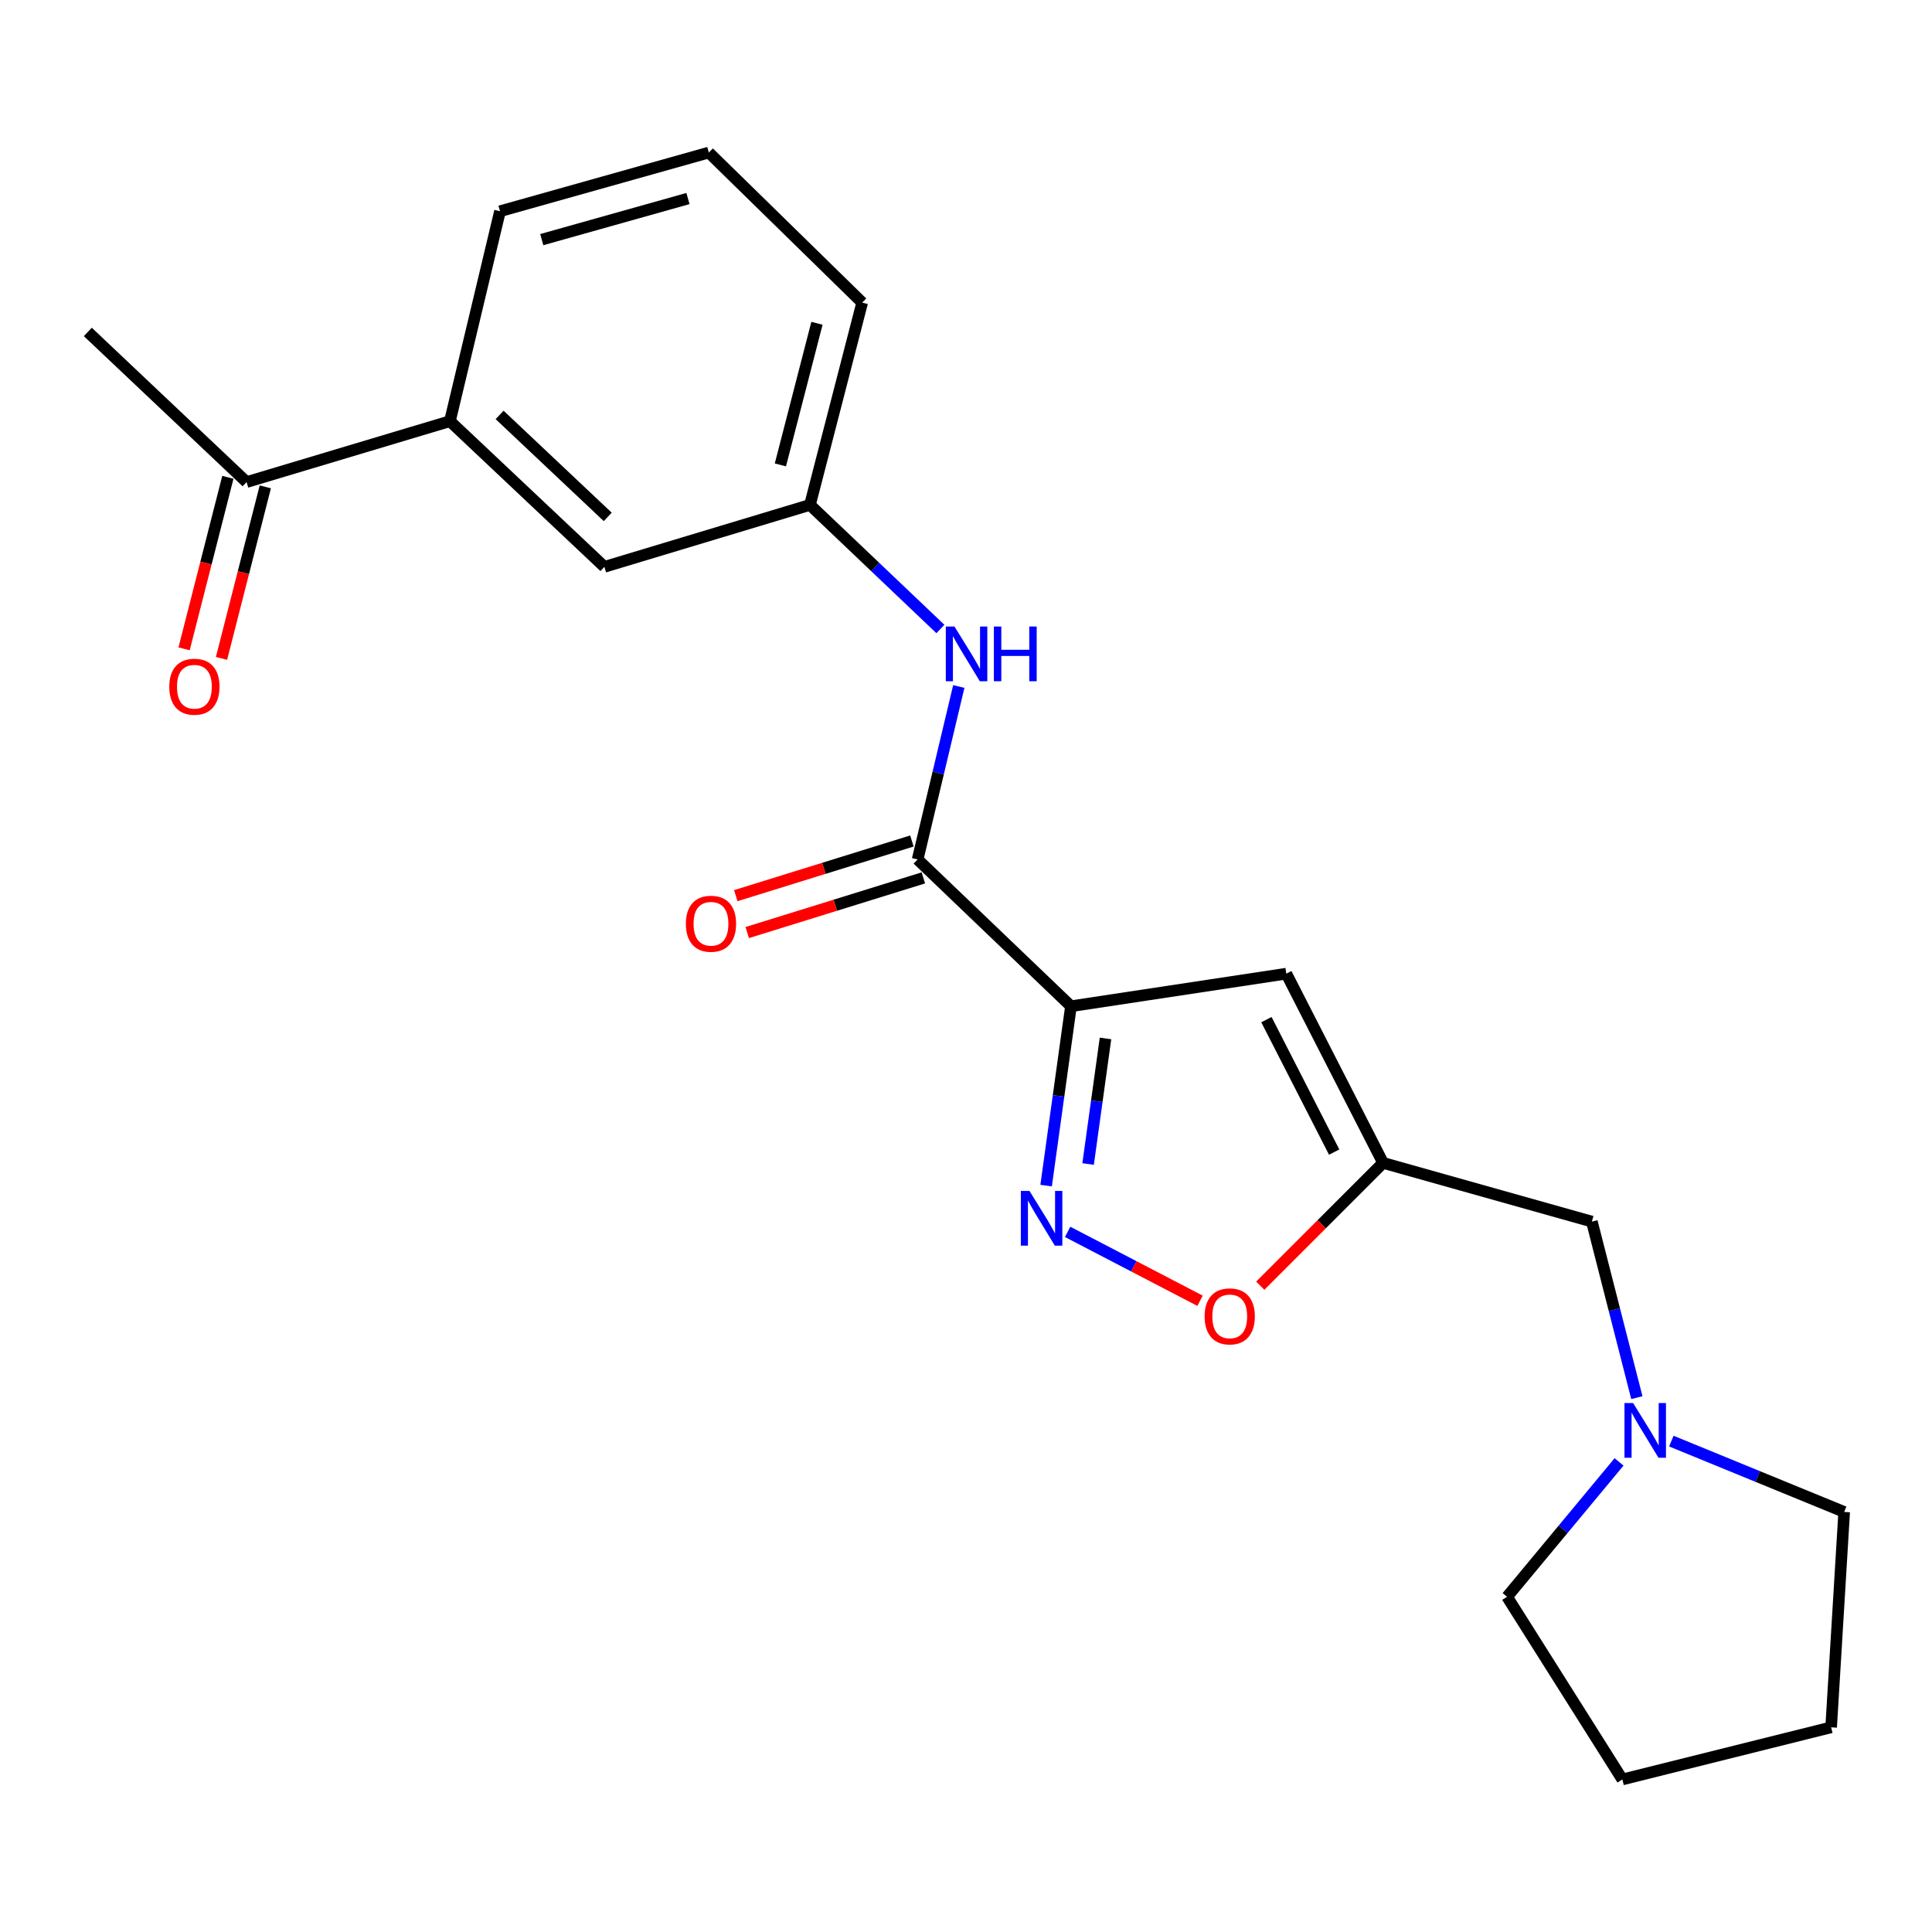 <?xml version='1.0' encoding='iso-8859-1'?>
<svg version='1.1' baseProfile='full'
              xmlns='http://www.w3.org/2000/svg'
                      xmlns:rdkit='http://www.rdkit.org/xml'
                      xmlns:xlink='http://www.w3.org/1999/xlink'
                  xml:space='preserve'
width='1000px' height='1000px' viewBox='0 0 1000 1000'>
<!-- END OF HEADER -->
<rect style='opacity:1.0;fill:#FFFFFF;stroke:none' width='1000' height='1000' x='0' y='0'> </rect>
<path class='bond-0' d='M 554.33,520.828 L 547.899,567.248' style='fill:none;fill-rule:evenodd;stroke:#000000;stroke-width:6px;stroke-linecap:butt;stroke-linejoin:miter;stroke-opacity:1' />
<path class='bond-0' d='M 547.899,567.248 L 541.468,613.668' style='fill:none;fill-rule:evenodd;stroke:#0000FF;stroke-width:6px;stroke-linecap:butt;stroke-linejoin:miter;stroke-opacity:1' />
<path class='bond-0' d='M 572.206,537.498 L 567.705,569.992' style='fill:none;fill-rule:evenodd;stroke:#000000;stroke-width:6px;stroke-linecap:butt;stroke-linejoin:miter;stroke-opacity:1' />
<path class='bond-0' d='M 567.705,569.992 L 563.203,602.486' style='fill:none;fill-rule:evenodd;stroke:#0000FF;stroke-width:6px;stroke-linecap:butt;stroke-linejoin:miter;stroke-opacity:1' />
<path class='bond-1' d='M 554.33,520.828 L 665.789,503.966' style='fill:none;fill-rule:evenodd;stroke:#000000;stroke-width:6px;stroke-linecap:butt;stroke-linejoin:miter;stroke-opacity:1' />
<path class='bond-2' d='M 554.33,520.828 L 474.962,444.848' style='fill:none;fill-rule:evenodd;stroke:#000000;stroke-width:6px;stroke-linecap:butt;stroke-linejoin:miter;stroke-opacity:1' />
<path class='bond-4' d='M 552.607,637.615 L 586.875,655.447' style='fill:none;fill-rule:evenodd;stroke:#0000FF;stroke-width:6px;stroke-linecap:butt;stroke-linejoin:miter;stroke-opacity:1' />
<path class='bond-4' d='M 586.875,655.447 L 621.144,673.279' style='fill:none;fill-rule:evenodd;stroke:#FF0000;stroke-width:6px;stroke-linecap:butt;stroke-linejoin:miter;stroke-opacity:1' />
<path class='bond-3' d='M 665.789,503.966 L 715.876,601.906' style='fill:none;fill-rule:evenodd;stroke:#000000;stroke-width:6px;stroke-linecap:butt;stroke-linejoin:miter;stroke-opacity:1' />
<path class='bond-3' d='M 655.5,527.761 L 690.561,596.319' style='fill:none;fill-rule:evenodd;stroke:#000000;stroke-width:6px;stroke-linecap:butt;stroke-linejoin:miter;stroke-opacity:1' />
<path class='bond-5' d='M 474.962,444.848 L 485.615,400.093' style='fill:none;fill-rule:evenodd;stroke:#000000;stroke-width:6px;stroke-linecap:butt;stroke-linejoin:miter;stroke-opacity:1' />
<path class='bond-5' d='M 485.615,400.093 L 496.268,355.338' style='fill:none;fill-rule:evenodd;stroke:#0000FF;stroke-width:6px;stroke-linecap:butt;stroke-linejoin:miter;stroke-opacity:1' />
<path class='bond-11' d='M 471.998,435.3 L 426.418,449.449' style='fill:none;fill-rule:evenodd;stroke:#000000;stroke-width:6px;stroke-linecap:butt;stroke-linejoin:miter;stroke-opacity:1' />
<path class='bond-11' d='M 426.418,449.449 L 380.838,463.598' style='fill:none;fill-rule:evenodd;stroke:#FF0000;stroke-width:6px;stroke-linecap:butt;stroke-linejoin:miter;stroke-opacity:1' />
<path class='bond-11' d='M 477.926,454.396 L 432.346,468.545' style='fill:none;fill-rule:evenodd;stroke:#000000;stroke-width:6px;stroke-linecap:butt;stroke-linejoin:miter;stroke-opacity:1' />
<path class='bond-11' d='M 432.346,468.545 L 386.766,482.694' style='fill:none;fill-rule:evenodd;stroke:#FF0000;stroke-width:6px;stroke-linecap:butt;stroke-linejoin:miter;stroke-opacity:1' />
<path class='bond-9' d='M 715.876,601.906 L 823.947,632.298' style='fill:none;fill-rule:evenodd;stroke:#000000;stroke-width:6px;stroke-linecap:butt;stroke-linejoin:miter;stroke-opacity:1' />
<path class='bond-22' d='M 715.876,601.906 L 684.095,633.687' style='fill:none;fill-rule:evenodd;stroke:#000000;stroke-width:6px;stroke-linecap:butt;stroke-linejoin:miter;stroke-opacity:1' />
<path class='bond-22' d='M 684.095,633.687 L 652.314,665.468' style='fill:none;fill-rule:evenodd;stroke:#FF0000;stroke-width:6px;stroke-linecap:butt;stroke-linejoin:miter;stroke-opacity:1' />
<path class='bond-10' d='M 486.752,325.567 L 452.992,293.454' style='fill:none;fill-rule:evenodd;stroke:#0000FF;stroke-width:6px;stroke-linecap:butt;stroke-linejoin:miter;stroke-opacity:1' />
<path class='bond-10' d='M 452.992,293.454 L 419.233,261.341' style='fill:none;fill-rule:evenodd;stroke:#000000;stroke-width:6px;stroke-linecap:butt;stroke-linejoin:miter;stroke-opacity:1' />
<path class='bond-6' d='M 847.231,723.421 L 835.589,677.859' style='fill:none;fill-rule:evenodd;stroke:#0000FF;stroke-width:6px;stroke-linecap:butt;stroke-linejoin:miter;stroke-opacity:1' />
<path class='bond-6' d='M 835.589,677.859 L 823.947,632.298' style='fill:none;fill-rule:evenodd;stroke:#000000;stroke-width:6px;stroke-linecap:butt;stroke-linejoin:miter;stroke-opacity:1' />
<path class='bond-14' d='M 838.023,756.675 L 809.041,791.583' style='fill:none;fill-rule:evenodd;stroke:#0000FF;stroke-width:6px;stroke-linecap:butt;stroke-linejoin:miter;stroke-opacity:1' />
<path class='bond-14' d='M 809.041,791.583 L 780.059,826.491' style='fill:none;fill-rule:evenodd;stroke:#000000;stroke-width:6px;stroke-linecap:butt;stroke-linejoin:miter;stroke-opacity:1' />
<path class='bond-15' d='M 865.084,745.912 L 909.815,764.246' style='fill:none;fill-rule:evenodd;stroke:#0000FF;stroke-width:6px;stroke-linecap:butt;stroke-linejoin:miter;stroke-opacity:1' />
<path class='bond-15' d='M 909.815,764.246 L 954.545,782.58' style='fill:none;fill-rule:evenodd;stroke:#000000;stroke-width:6px;stroke-linecap:butt;stroke-linejoin:miter;stroke-opacity:1' />
<path class='bond-7' d='M 232.882,217.997 L 312.839,293.4' style='fill:none;fill-rule:evenodd;stroke:#000000;stroke-width:6px;stroke-linecap:butt;stroke-linejoin:miter;stroke-opacity:1' />
<path class='bond-7' d='M 258.594,214.761 L 314.563,267.543' style='fill:none;fill-rule:evenodd;stroke:#000000;stroke-width:6px;stroke-linecap:butt;stroke-linejoin:miter;stroke-opacity:1' />
<path class='bond-8' d='M 232.882,217.997 L 127.633,249.522' style='fill:none;fill-rule:evenodd;stroke:#000000;stroke-width:6px;stroke-linecap:butt;stroke-linejoin:miter;stroke-opacity:1' />
<path class='bond-23' d='M 232.882,217.997 L 258.798,109.338' style='fill:none;fill-rule:evenodd;stroke:#000000;stroke-width:6px;stroke-linecap:butt;stroke-linejoin:miter;stroke-opacity:1' />
<path class='bond-13' d='M 117.946,247.05 L 106.614,291.444' style='fill:none;fill-rule:evenodd;stroke:#000000;stroke-width:6px;stroke-linecap:butt;stroke-linejoin:miter;stroke-opacity:1' />
<path class='bond-13' d='M 106.614,291.444 L 95.283,335.837' style='fill:none;fill-rule:evenodd;stroke:#FF0000;stroke-width:6px;stroke-linecap:butt;stroke-linejoin:miter;stroke-opacity:1' />
<path class='bond-13' d='M 137.319,251.995 L 125.988,296.389' style='fill:none;fill-rule:evenodd;stroke:#000000;stroke-width:6px;stroke-linecap:butt;stroke-linejoin:miter;stroke-opacity:1' />
<path class='bond-13' d='M 125.988,296.389 L 114.657,340.783' style='fill:none;fill-rule:evenodd;stroke:#FF0000;stroke-width:6px;stroke-linecap:butt;stroke-linejoin:miter;stroke-opacity:1' />
<path class='bond-19' d='M 127.633,249.522 L 45.455,171.81' style='fill:none;fill-rule:evenodd;stroke:#000000;stroke-width:6px;stroke-linecap:butt;stroke-linejoin:miter;stroke-opacity:1' />
<path class='bond-12' d='M 419.233,261.341 L 312.839,293.4' style='fill:none;fill-rule:evenodd;stroke:#000000;stroke-width:6px;stroke-linecap:butt;stroke-linejoin:miter;stroke-opacity:1' />
<path class='bond-18' d='M 419.233,261.341 L 446.27,156.625' style='fill:none;fill-rule:evenodd;stroke:#000000;stroke-width:6px;stroke-linecap:butt;stroke-linejoin:miter;stroke-opacity:1' />
<path class='bond-18' d='M 403.928,240.635 L 422.855,167.334' style='fill:none;fill-rule:evenodd;stroke:#000000;stroke-width:6px;stroke-linecap:butt;stroke-linejoin:miter;stroke-opacity:1' />
<path class='bond-21' d='M 780.059,826.491 L 839.732,921.043' style='fill:none;fill-rule:evenodd;stroke:#000000;stroke-width:6px;stroke-linecap:butt;stroke-linejoin:miter;stroke-opacity:1' />
<path class='bond-20' d='M 954.545,782.58 L 947.792,894.062' style='fill:none;fill-rule:evenodd;stroke:#000000;stroke-width:6px;stroke-linecap:butt;stroke-linejoin:miter;stroke-opacity:1' />
<path class='bond-16' d='M 258.798,109.338 L 366.891,78.957' style='fill:none;fill-rule:evenodd;stroke:#000000;stroke-width:6px;stroke-linecap:butt;stroke-linejoin:miter;stroke-opacity:1' />
<path class='bond-16' d='M 280.422,124.029 L 356.087,102.763' style='fill:none;fill-rule:evenodd;stroke:#000000;stroke-width:6px;stroke-linecap:butt;stroke-linejoin:miter;stroke-opacity:1' />
<path class='bond-17' d='M 366.891,78.957 L 446.27,156.625' style='fill:none;fill-rule:evenodd;stroke:#000000;stroke-width:6px;stroke-linecap:butt;stroke-linejoin:miter;stroke-opacity:1' />
<path class='bond-24' d='M 947.792,894.062 L 839.732,921.043' style='fill:none;fill-rule:evenodd;stroke:#000000;stroke-width:6px;stroke-linecap:butt;stroke-linejoin:miter;stroke-opacity:1' />
<path  class='atom-1' d='M 532.863 616.439
L 542.143 631.439
Q 543.063 632.919, 544.543 635.599
Q 546.023 638.279, 546.103 638.439
L 546.103 616.439
L 549.863 616.439
L 549.863 644.759
L 545.983 644.759
L 536.023 628.359
Q 534.863 626.439, 533.623 624.239
Q 532.423 622.039, 532.063 621.359
L 532.063 644.759
L 528.383 644.759
L 528.383 616.439
L 532.863 616.439
' fill='#0000FF'/>
<path  class='atom-5' d='M 623.508 681.354
Q 623.508 674.554, 626.868 670.754
Q 630.228 666.954, 636.508 666.954
Q 642.788 666.954, 646.148 670.754
Q 649.508 674.554, 649.508 681.354
Q 649.508 688.234, 646.108 692.154
Q 642.708 696.034, 636.508 696.034
Q 630.268 696.034, 626.868 692.154
Q 623.508 688.274, 623.508 681.354
M 636.508 692.834
Q 640.828 692.834, 643.148 689.954
Q 645.508 687.034, 645.508 681.354
Q 645.508 675.794, 643.148 672.994
Q 640.828 670.154, 636.508 670.154
Q 632.188 670.154, 629.828 672.954
Q 627.508 675.754, 627.508 681.354
Q 627.508 687.074, 629.828 689.954
Q 632.188 692.834, 636.508 692.834
' fill='#FF0000'/>
<path  class='atom-6' d='M 494.029 324.283
L 503.309 339.283
Q 504.229 340.763, 505.709 343.443
Q 507.189 346.123, 507.269 346.283
L 507.269 324.283
L 511.029 324.283
L 511.029 352.603
L 507.149 352.603
L 497.189 336.203
Q 496.029 334.283, 494.789 332.083
Q 493.589 329.883, 493.229 329.203
L 493.229 352.603
L 489.549 352.603
L 489.549 324.283
L 494.029 324.283
' fill='#0000FF'/>
<path  class='atom-6' d='M 514.429 324.283
L 518.269 324.283
L 518.269 336.323
L 532.749 336.323
L 532.749 324.283
L 536.589 324.283
L 536.589 352.603
L 532.749 352.603
L 532.749 339.523
L 518.269 339.523
L 518.269 352.603
L 514.429 352.603
L 514.429 324.283
' fill='#0000FF'/>
<path  class='atom-7' d='M 845.302 726.209
L 854.582 741.209
Q 855.502 742.689, 856.982 745.369
Q 858.462 748.049, 858.542 748.209
L 858.542 726.209
L 862.302 726.209
L 862.302 754.529
L 858.422 754.529
L 848.462 738.129
Q 847.302 736.209, 846.062 734.009
Q 844.862 731.809, 844.502 731.129
L 844.502 754.529
L 840.822 754.529
L 840.822 726.209
L 845.302 726.209
' fill='#0000FF'/>
<path  class='atom-12' d='M 355.002 478.13
Q 355.002 471.33, 358.362 467.53
Q 361.722 463.73, 368.002 463.73
Q 374.282 463.73, 377.642 467.53
Q 381.002 471.33, 381.002 478.13
Q 381.002 485.01, 377.602 488.93
Q 374.202 492.81, 368.002 492.81
Q 361.762 492.81, 358.362 488.93
Q 355.002 485.05, 355.002 478.13
M 368.002 489.61
Q 372.322 489.61, 374.642 486.73
Q 377.002 483.81, 377.002 478.13
Q 377.002 472.57, 374.642 469.77
Q 372.322 466.93, 368.002 466.93
Q 363.682 466.93, 361.322 469.73
Q 359.002 472.53, 359.002 478.13
Q 359.002 483.85, 361.322 486.73
Q 363.682 489.61, 368.002 489.61
' fill='#FF0000'/>
<path  class='atom-14' d='M 87.618 355.441
Q 87.618 348.641, 90.978 344.841
Q 94.338 341.041, 100.618 341.041
Q 106.898 341.041, 110.258 344.841
Q 113.618 348.641, 113.618 355.441
Q 113.618 362.321, 110.218 366.241
Q 106.818 370.121, 100.618 370.121
Q 94.378 370.121, 90.978 366.241
Q 87.618 362.361, 87.618 355.441
M 100.618 366.921
Q 104.938 366.921, 107.258 364.041
Q 109.618 361.121, 109.618 355.441
Q 109.618 349.881, 107.258 347.081
Q 104.938 344.241, 100.618 344.241
Q 96.298 344.241, 93.938 347.041
Q 91.618 349.841, 91.618 355.441
Q 91.618 361.161, 93.938 364.041
Q 96.298 366.921, 100.618 366.921
' fill='#FF0000'/>
</svg>
